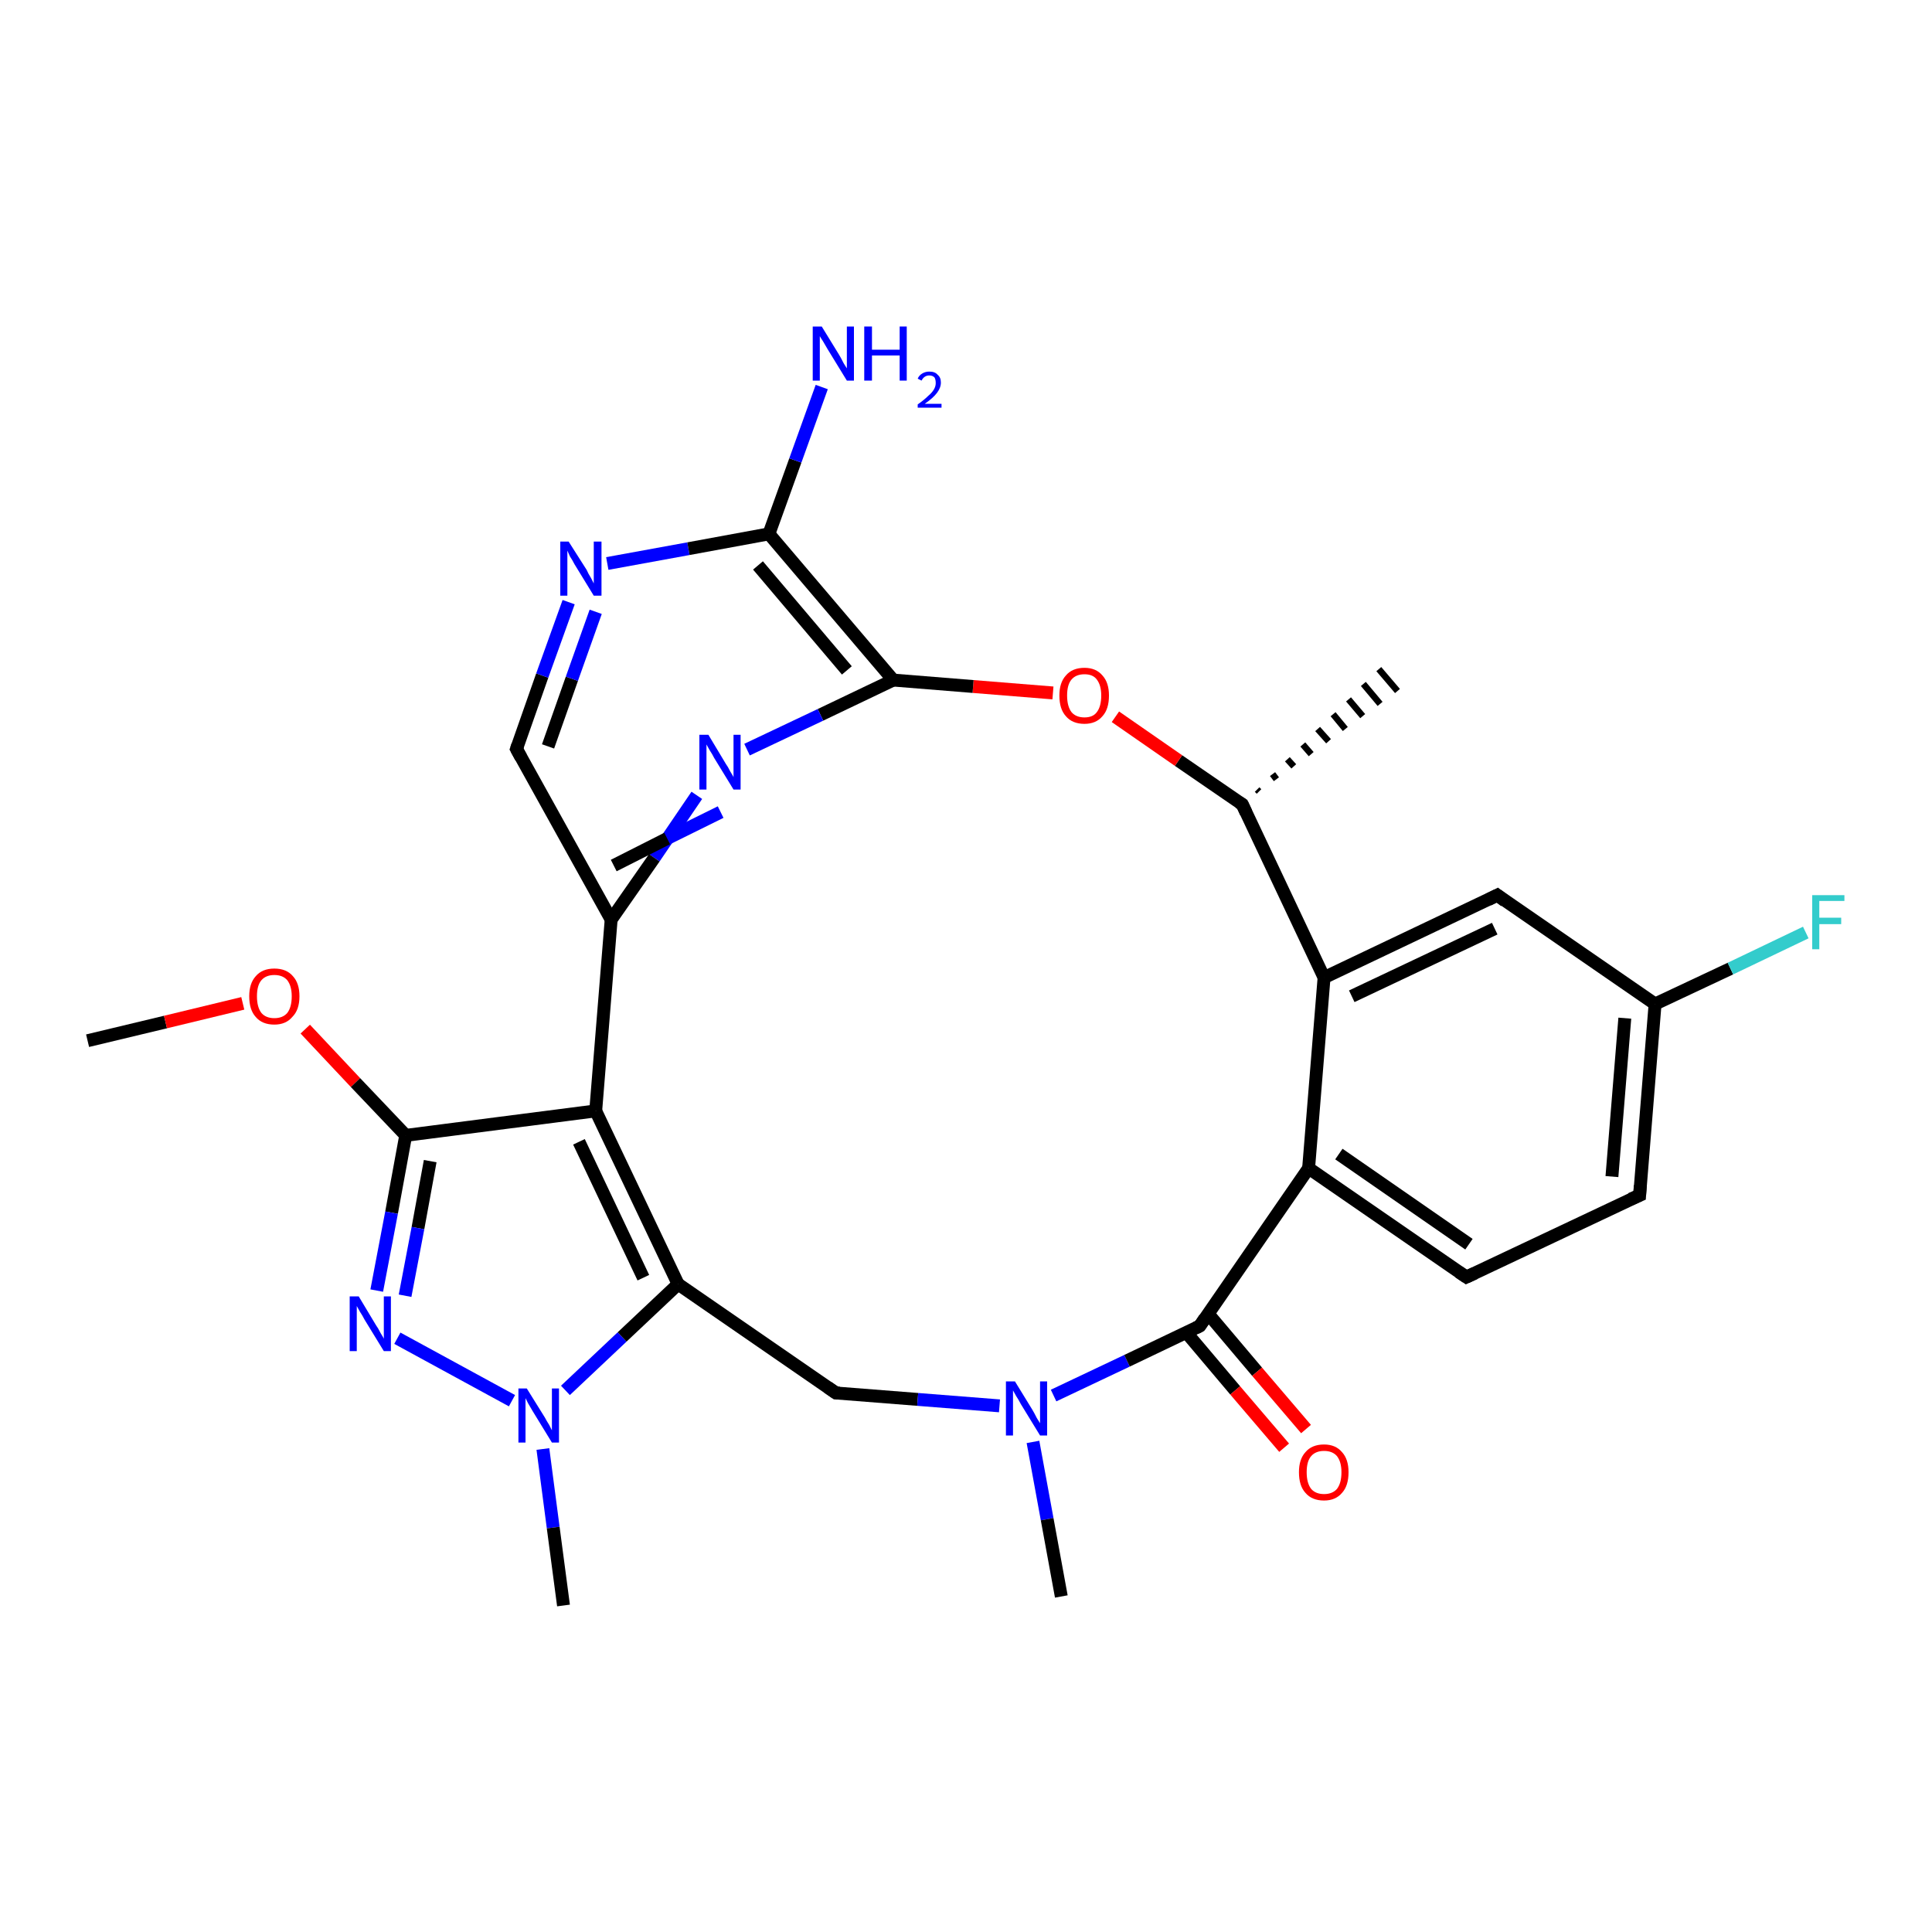 <?xml version='1.0' encoding='iso-8859-1'?>
<svg version='1.1' baseProfile='full'
              xmlns='http://www.w3.org/2000/svg'
                      xmlns:rdkit='http://www.rdkit.org/xml'
                      xmlns:xlink='http://www.w3.org/1999/xlink'
                  xml:space='preserve'
width='300px' height='300px' viewBox='0 0 300 300'>
<!-- END OF HEADER -->
<rect style='opacity:1.0;fill:#FFFFFF;stroke:none' width='300.0' height='300.0' x='0.0' y='0.0'> </rect>
<path class='bond-0 atom-0 atom-1' d='M 13.6,161.6 L 25.7,158.7' style='fill:none;fill-rule:evenodd;stroke:#000000;stroke-width:2.0px;stroke-linecap:butt;stroke-linejoin:miter;stroke-opacity:1' />
<path class='bond-0 atom-0 atom-1' d='M 25.7,158.7 L 37.7,155.8' style='fill:none;fill-rule:evenodd;stroke:#FF0000;stroke-width:2.0px;stroke-linecap:butt;stroke-linejoin:miter;stroke-opacity:1' />
<path class='bond-1 atom-1 atom-2' d='M 47.4,159.8 L 55.2,168.1' style='fill:none;fill-rule:evenodd;stroke:#FF0000;stroke-width:2.0px;stroke-linecap:butt;stroke-linejoin:miter;stroke-opacity:1' />
<path class='bond-1 atom-1 atom-2' d='M 55.2,168.1 L 63.0,176.3' style='fill:none;fill-rule:evenodd;stroke:#000000;stroke-width:2.0px;stroke-linecap:butt;stroke-linejoin:miter;stroke-opacity:1' />
<path class='bond-2 atom-2 atom-3' d='M 63.0,176.3 L 60.8,188.3' style='fill:none;fill-rule:evenodd;stroke:#000000;stroke-width:2.0px;stroke-linecap:butt;stroke-linejoin:miter;stroke-opacity:1' />
<path class='bond-2 atom-2 atom-3' d='M 60.8,188.3 L 58.5,200.4' style='fill:none;fill-rule:evenodd;stroke:#0000FF;stroke-width:2.0px;stroke-linecap:butt;stroke-linejoin:miter;stroke-opacity:1' />
<path class='bond-2 atom-2 atom-3' d='M 66.8,180.3 L 64.9,190.7' style='fill:none;fill-rule:evenodd;stroke:#000000;stroke-width:2.0px;stroke-linecap:butt;stroke-linejoin:miter;stroke-opacity:1' />
<path class='bond-2 atom-2 atom-3' d='M 64.9,190.7 L 62.9,201.2' style='fill:none;fill-rule:evenodd;stroke:#0000FF;stroke-width:2.0px;stroke-linecap:butt;stroke-linejoin:miter;stroke-opacity:1' />
<path class='bond-3 atom-3 atom-4' d='M 61.7,207.8 L 79.5,217.5' style='fill:none;fill-rule:evenodd;stroke:#0000FF;stroke-width:2.0px;stroke-linecap:butt;stroke-linejoin:miter;stroke-opacity:1' />
<path class='bond-4 atom-4 atom-5' d='M 84.3,225.0 L 85.9,237.2' style='fill:none;fill-rule:evenodd;stroke:#0000FF;stroke-width:2.0px;stroke-linecap:butt;stroke-linejoin:miter;stroke-opacity:1' />
<path class='bond-4 atom-4 atom-5' d='M 85.9,237.2 L 87.5,249.3' style='fill:none;fill-rule:evenodd;stroke:#000000;stroke-width:2.0px;stroke-linecap:butt;stroke-linejoin:miter;stroke-opacity:1' />
<path class='bond-5 atom-4 atom-6' d='M 87.8,215.9 L 96.6,207.6' style='fill:none;fill-rule:evenodd;stroke:#0000FF;stroke-width:2.0px;stroke-linecap:butt;stroke-linejoin:miter;stroke-opacity:1' />
<path class='bond-5 atom-4 atom-6' d='M 96.6,207.6 L 105.3,199.4' style='fill:none;fill-rule:evenodd;stroke:#000000;stroke-width:2.0px;stroke-linecap:butt;stroke-linejoin:miter;stroke-opacity:1' />
<path class='bond-6 atom-6 atom-7' d='M 105.3,199.4 L 129.8,216.3' style='fill:none;fill-rule:evenodd;stroke:#000000;stroke-width:2.0px;stroke-linecap:butt;stroke-linejoin:miter;stroke-opacity:1' />
<path class='bond-7 atom-7 atom-8' d='M 129.8,216.3 L 142.5,217.3' style='fill:none;fill-rule:evenodd;stroke:#000000;stroke-width:2.0px;stroke-linecap:butt;stroke-linejoin:miter;stroke-opacity:1' />
<path class='bond-7 atom-7 atom-8' d='M 142.5,217.3 L 155.2,218.3' style='fill:none;fill-rule:evenodd;stroke:#0000FF;stroke-width:2.0px;stroke-linecap:butt;stroke-linejoin:miter;stroke-opacity:1' />
<path class='bond-8 atom-8 atom-9' d='M 160.4,223.9 L 162.6,235.9' style='fill:none;fill-rule:evenodd;stroke:#0000FF;stroke-width:2.0px;stroke-linecap:butt;stroke-linejoin:miter;stroke-opacity:1' />
<path class='bond-8 atom-8 atom-9' d='M 162.6,235.9 L 164.8,247.9' style='fill:none;fill-rule:evenodd;stroke:#000000;stroke-width:2.0px;stroke-linecap:butt;stroke-linejoin:miter;stroke-opacity:1' />
<path class='bond-9 atom-8 atom-10' d='M 163.6,216.7 L 175.0,211.3' style='fill:none;fill-rule:evenodd;stroke:#0000FF;stroke-width:2.0px;stroke-linecap:butt;stroke-linejoin:miter;stroke-opacity:1' />
<path class='bond-9 atom-8 atom-10' d='M 175.0,211.3 L 186.3,205.9' style='fill:none;fill-rule:evenodd;stroke:#000000;stroke-width:2.0px;stroke-linecap:butt;stroke-linejoin:miter;stroke-opacity:1' />
<path class='bond-10 atom-10 atom-11' d='M 184.2,206.9 L 191.8,215.9' style='fill:none;fill-rule:evenodd;stroke:#000000;stroke-width:2.0px;stroke-linecap:butt;stroke-linejoin:miter;stroke-opacity:1' />
<path class='bond-10 atom-10 atom-11' d='M 191.8,215.9 L 199.4,224.8' style='fill:none;fill-rule:evenodd;stroke:#FF0000;stroke-width:2.0px;stroke-linecap:butt;stroke-linejoin:miter;stroke-opacity:1' />
<path class='bond-10 atom-10 atom-11' d='M 187.6,204.0 L 195.2,213.0' style='fill:none;fill-rule:evenodd;stroke:#000000;stroke-width:2.0px;stroke-linecap:butt;stroke-linejoin:miter;stroke-opacity:1' />
<path class='bond-10 atom-10 atom-11' d='M 195.2,213.0 L 202.8,221.9' style='fill:none;fill-rule:evenodd;stroke:#FF0000;stroke-width:2.0px;stroke-linecap:butt;stroke-linejoin:miter;stroke-opacity:1' />
<path class='bond-11 atom-10 atom-12' d='M 186.3,205.9 L 203.2,181.4' style='fill:none;fill-rule:evenodd;stroke:#000000;stroke-width:2.0px;stroke-linecap:butt;stroke-linejoin:miter;stroke-opacity:1' />
<path class='bond-12 atom-12 atom-13' d='M 203.2,181.4 L 227.7,198.3' style='fill:none;fill-rule:evenodd;stroke:#000000;stroke-width:2.0px;stroke-linecap:butt;stroke-linejoin:miter;stroke-opacity:1' />
<path class='bond-12 atom-12 atom-13' d='M 207.9,179.2 L 228.1,193.2' style='fill:none;fill-rule:evenodd;stroke:#000000;stroke-width:2.0px;stroke-linecap:butt;stroke-linejoin:miter;stroke-opacity:1' />
<path class='bond-13 atom-13 atom-14' d='M 227.7,198.3 L 254.6,185.6' style='fill:none;fill-rule:evenodd;stroke:#000000;stroke-width:2.0px;stroke-linecap:butt;stroke-linejoin:miter;stroke-opacity:1' />
<path class='bond-14 atom-14 atom-15' d='M 254.6,185.6 L 257.0,155.9' style='fill:none;fill-rule:evenodd;stroke:#000000;stroke-width:2.0px;stroke-linecap:butt;stroke-linejoin:miter;stroke-opacity:1' />
<path class='bond-14 atom-14 atom-15' d='M 250.3,182.7 L 252.3,158.1' style='fill:none;fill-rule:evenodd;stroke:#000000;stroke-width:2.0px;stroke-linecap:butt;stroke-linejoin:miter;stroke-opacity:1' />
<path class='bond-15 atom-15 atom-16' d='M 257.0,155.9 L 268.7,150.4' style='fill:none;fill-rule:evenodd;stroke:#000000;stroke-width:2.0px;stroke-linecap:butt;stroke-linejoin:miter;stroke-opacity:1' />
<path class='bond-15 atom-15 atom-16' d='M 268.7,150.4 L 280.4,144.8' style='fill:none;fill-rule:evenodd;stroke:#33CCCC;stroke-width:2.0px;stroke-linecap:butt;stroke-linejoin:miter;stroke-opacity:1' />
<path class='bond-16 atom-15 atom-17' d='M 257.0,155.9 L 232.5,139.0' style='fill:none;fill-rule:evenodd;stroke:#000000;stroke-width:2.0px;stroke-linecap:butt;stroke-linejoin:miter;stroke-opacity:1' />
<path class='bond-17 atom-17 atom-18' d='M 232.5,139.0 L 205.6,151.8' style='fill:none;fill-rule:evenodd;stroke:#000000;stroke-width:2.0px;stroke-linecap:butt;stroke-linejoin:miter;stroke-opacity:1' />
<path class='bond-17 atom-17 atom-18' d='M 232.1,144.2 L 209.9,154.7' style='fill:none;fill-rule:evenodd;stroke:#000000;stroke-width:2.0px;stroke-linecap:butt;stroke-linejoin:miter;stroke-opacity:1' />
<path class='bond-18 atom-18 atom-19' d='M 205.6,151.8 L 192.9,124.9' style='fill:none;fill-rule:evenodd;stroke:#000000;stroke-width:2.0px;stroke-linecap:butt;stroke-linejoin:miter;stroke-opacity:1' />
<path class='bond-19 atom-19 atom-20' d='M 195.2,122.6 L 195.5,122.9' style='fill:none;fill-rule:evenodd;stroke:#000000;stroke-width:1.0px;stroke-linecap:butt;stroke-linejoin:miter;stroke-opacity:1' />
<path class='bond-19 atom-19 atom-20' d='M 197.6,120.2 L 198.2,121.0' style='fill:none;fill-rule:evenodd;stroke:#000000;stroke-width:1.0px;stroke-linecap:butt;stroke-linejoin:miter;stroke-opacity:1' />
<path class='bond-19 atom-19 atom-20' d='M 199.9,117.9 L 200.9,119.0' style='fill:none;fill-rule:evenodd;stroke:#000000;stroke-width:1.0px;stroke-linecap:butt;stroke-linejoin:miter;stroke-opacity:1' />
<path class='bond-19 atom-19 atom-20' d='M 202.3,115.6 L 203.6,117.1' style='fill:none;fill-rule:evenodd;stroke:#000000;stroke-width:1.0px;stroke-linecap:butt;stroke-linejoin:miter;stroke-opacity:1' />
<path class='bond-19 atom-19 atom-20' d='M 204.6,113.2 L 206.3,115.1' style='fill:none;fill-rule:evenodd;stroke:#000000;stroke-width:1.0px;stroke-linecap:butt;stroke-linejoin:miter;stroke-opacity:1' />
<path class='bond-19 atom-19 atom-20' d='M 207.0,110.9 L 208.9,113.2' style='fill:none;fill-rule:evenodd;stroke:#000000;stroke-width:1.0px;stroke-linecap:butt;stroke-linejoin:miter;stroke-opacity:1' />
<path class='bond-19 atom-19 atom-20' d='M 209.4,108.6 L 211.6,111.2' style='fill:none;fill-rule:evenodd;stroke:#000000;stroke-width:1.0px;stroke-linecap:butt;stroke-linejoin:miter;stroke-opacity:1' />
<path class='bond-19 atom-19 atom-20' d='M 211.7,106.2 L 214.3,109.3' style='fill:none;fill-rule:evenodd;stroke:#000000;stroke-width:1.0px;stroke-linecap:butt;stroke-linejoin:miter;stroke-opacity:1' />
<path class='bond-19 atom-19 atom-20' d='M 214.1,103.9 L 217.0,107.3' style='fill:none;fill-rule:evenodd;stroke:#000000;stroke-width:1.0px;stroke-linecap:butt;stroke-linejoin:miter;stroke-opacity:1' />
<path class='bond-20 atom-19 atom-21' d='M 192.9,124.9 L 183.0,118.1' style='fill:none;fill-rule:evenodd;stroke:#000000;stroke-width:2.0px;stroke-linecap:butt;stroke-linejoin:miter;stroke-opacity:1' />
<path class='bond-20 atom-19 atom-21' d='M 183.0,118.1 L 173.2,111.3' style='fill:none;fill-rule:evenodd;stroke:#FF0000;stroke-width:2.0px;stroke-linecap:butt;stroke-linejoin:miter;stroke-opacity:1' />
<path class='bond-21 atom-21 atom-22' d='M 163.5,107.6 L 151.1,106.6' style='fill:none;fill-rule:evenodd;stroke:#FF0000;stroke-width:2.0px;stroke-linecap:butt;stroke-linejoin:miter;stroke-opacity:1' />
<path class='bond-21 atom-21 atom-22' d='M 151.1,106.6 L 138.7,105.6' style='fill:none;fill-rule:evenodd;stroke:#000000;stroke-width:2.0px;stroke-linecap:butt;stroke-linejoin:miter;stroke-opacity:1' />
<path class='bond-22 atom-22 atom-23' d='M 138.7,105.6 L 127.4,111.0' style='fill:none;fill-rule:evenodd;stroke:#000000;stroke-width:2.0px;stroke-linecap:butt;stroke-linejoin:miter;stroke-opacity:1' />
<path class='bond-22 atom-22 atom-23' d='M 127.4,111.0 L 116.0,116.4' style='fill:none;fill-rule:evenodd;stroke:#0000FF;stroke-width:2.0px;stroke-linecap:butt;stroke-linejoin:miter;stroke-opacity:1' />
<path class='bond-23 atom-23 atom-24' d='M 108.2,123.5 L 101.6,133.2' style='fill:none;fill-rule:evenodd;stroke:#0000FF;stroke-width:2.0px;stroke-linecap:butt;stroke-linejoin:miter;stroke-opacity:1' />
<path class='bond-23 atom-23 atom-24' d='M 101.6,133.2 L 94.9,142.8' style='fill:none;fill-rule:evenodd;stroke:#000000;stroke-width:2.0px;stroke-linecap:butt;stroke-linejoin:miter;stroke-opacity:1' />
<path class='bond-23 atom-23 atom-24' d='M 111.9,126.1 L 103.6,130.2' style='fill:none;fill-rule:evenodd;stroke:#0000FF;stroke-width:2.0px;stroke-linecap:butt;stroke-linejoin:miter;stroke-opacity:1' />
<path class='bond-23 atom-23 atom-24' d='M 103.6,130.2 L 95.3,134.4' style='fill:none;fill-rule:evenodd;stroke:#000000;stroke-width:2.0px;stroke-linecap:butt;stroke-linejoin:miter;stroke-opacity:1' />
<path class='bond-24 atom-24 atom-25' d='M 94.9,142.8 L 80.2,116.3' style='fill:none;fill-rule:evenodd;stroke:#000000;stroke-width:2.0px;stroke-linecap:butt;stroke-linejoin:miter;stroke-opacity:1' />
<path class='bond-25 atom-25 atom-26' d='M 80.2,116.3 L 84.2,104.9' style='fill:none;fill-rule:evenodd;stroke:#000000;stroke-width:2.0px;stroke-linecap:butt;stroke-linejoin:miter;stroke-opacity:1' />
<path class='bond-25 atom-25 atom-26' d='M 84.2,104.9 L 88.3,93.5' style='fill:none;fill-rule:evenodd;stroke:#0000FF;stroke-width:2.0px;stroke-linecap:butt;stroke-linejoin:miter;stroke-opacity:1' />
<path class='bond-25 atom-25 atom-26' d='M 85.1,115.9 L 88.8,105.4' style='fill:none;fill-rule:evenodd;stroke:#000000;stroke-width:2.0px;stroke-linecap:butt;stroke-linejoin:miter;stroke-opacity:1' />
<path class='bond-25 atom-25 atom-26' d='M 88.8,105.4 L 92.5,95.0' style='fill:none;fill-rule:evenodd;stroke:#0000FF;stroke-width:2.0px;stroke-linecap:butt;stroke-linejoin:miter;stroke-opacity:1' />
<path class='bond-26 atom-26 atom-27' d='M 94.3,87.5 L 106.9,85.2' style='fill:none;fill-rule:evenodd;stroke:#0000FF;stroke-width:2.0px;stroke-linecap:butt;stroke-linejoin:miter;stroke-opacity:1' />
<path class='bond-26 atom-26 atom-27' d='M 106.9,85.2 L 119.4,82.9' style='fill:none;fill-rule:evenodd;stroke:#000000;stroke-width:2.0px;stroke-linecap:butt;stroke-linejoin:miter;stroke-opacity:1' />
<path class='bond-27 atom-27 atom-28' d='M 119.4,82.9 L 123.5,71.5' style='fill:none;fill-rule:evenodd;stroke:#000000;stroke-width:2.0px;stroke-linecap:butt;stroke-linejoin:miter;stroke-opacity:1' />
<path class='bond-27 atom-27 atom-28' d='M 123.5,71.5 L 127.6,60.1' style='fill:none;fill-rule:evenodd;stroke:#0000FF;stroke-width:2.0px;stroke-linecap:butt;stroke-linejoin:miter;stroke-opacity:1' />
<path class='bond-28 atom-24 atom-29' d='M 94.9,142.8 L 92.5,172.5' style='fill:none;fill-rule:evenodd;stroke:#000000;stroke-width:2.0px;stroke-linecap:butt;stroke-linejoin:miter;stroke-opacity:1' />
<path class='bond-29 atom-29 atom-2' d='M 92.5,172.5 L 63.0,176.3' style='fill:none;fill-rule:evenodd;stroke:#000000;stroke-width:2.0px;stroke-linecap:butt;stroke-linejoin:miter;stroke-opacity:1' />
<path class='bond-30 atom-29 atom-6' d='M 92.5,172.5 L 105.3,199.4' style='fill:none;fill-rule:evenodd;stroke:#000000;stroke-width:2.0px;stroke-linecap:butt;stroke-linejoin:miter;stroke-opacity:1' />
<path class='bond-30 atom-29 atom-6' d='M 89.9,177.3 L 99.9,198.4' style='fill:none;fill-rule:evenodd;stroke:#000000;stroke-width:2.0px;stroke-linecap:butt;stroke-linejoin:miter;stroke-opacity:1' />
<path class='bond-31 atom-18 atom-12' d='M 205.6,151.8 L 203.2,181.4' style='fill:none;fill-rule:evenodd;stroke:#000000;stroke-width:2.0px;stroke-linecap:butt;stroke-linejoin:miter;stroke-opacity:1' />
<path class='bond-32 atom-27 atom-22' d='M 119.4,82.9 L 138.7,105.6' style='fill:none;fill-rule:evenodd;stroke:#000000;stroke-width:2.0px;stroke-linecap:butt;stroke-linejoin:miter;stroke-opacity:1' />
<path class='bond-32 atom-27 atom-22' d='M 117.7,87.8 L 131.5,104.1' style='fill:none;fill-rule:evenodd;stroke:#000000;stroke-width:2.0px;stroke-linecap:butt;stroke-linejoin:miter;stroke-opacity:1' />
<path d='M 128.5,215.4 L 129.8,216.3 L 130.4,216.3' style='fill:none;stroke:#000000;stroke-width:2.0px;stroke-linecap:butt;stroke-linejoin:miter;stroke-opacity:1;' />
<path d='M 185.7,206.2 L 186.3,205.9 L 187.1,204.7' style='fill:none;stroke:#000000;stroke-width:2.0px;stroke-linecap:butt;stroke-linejoin:miter;stroke-opacity:1;' />
<path d='M 226.5,197.5 L 227.7,198.3 L 229.0,197.7' style='fill:none;stroke:#000000;stroke-width:2.0px;stroke-linecap:butt;stroke-linejoin:miter;stroke-opacity:1;' />
<path d='M 253.2,186.2 L 254.6,185.6 L 254.7,184.1' style='fill:none;stroke:#000000;stroke-width:2.0px;stroke-linecap:butt;stroke-linejoin:miter;stroke-opacity:1;' />
<path d='M 233.7,139.9 L 232.5,139.0 L 231.1,139.7' style='fill:none;stroke:#000000;stroke-width:2.0px;stroke-linecap:butt;stroke-linejoin:miter;stroke-opacity:1;' />
<path d='M 193.5,126.2 L 192.9,124.9 L 192.4,124.6' style='fill:none;stroke:#000000;stroke-width:2.0px;stroke-linecap:butt;stroke-linejoin:miter;stroke-opacity:1;' />
<path d='M 80.9,117.6 L 80.2,116.3 L 80.4,115.7' style='fill:none;stroke:#000000;stroke-width:2.0px;stroke-linecap:butt;stroke-linejoin:miter;stroke-opacity:1;' />
<path class='atom-1' d='M 38.7 154.7
Q 38.7 152.7, 39.7 151.6
Q 40.7 150.4, 42.6 150.4
Q 44.5 150.4, 45.5 151.6
Q 46.5 152.7, 46.5 154.7
Q 46.5 156.8, 45.4 157.9
Q 44.4 159.1, 42.6 159.1
Q 40.7 159.1, 39.7 157.9
Q 38.7 156.8, 38.7 154.7
M 42.6 158.1
Q 43.9 158.1, 44.6 157.3
Q 45.3 156.4, 45.3 154.7
Q 45.3 153.1, 44.6 152.2
Q 43.9 151.4, 42.6 151.4
Q 41.3 151.4, 40.6 152.2
Q 39.9 153.0, 39.9 154.7
Q 39.9 156.4, 40.6 157.3
Q 41.3 158.1, 42.6 158.1
' fill='#FF0000'/>
<path class='atom-3' d='M 55.7 201.3
L 58.4 205.8
Q 58.7 206.2, 59.1 207.0
Q 59.6 207.8, 59.6 207.9
L 59.6 201.3
L 60.7 201.3
L 60.7 209.8
L 59.6 209.8
L 56.6 204.9
Q 56.3 204.3, 55.9 203.7
Q 55.5 203.0, 55.4 202.8
L 55.4 209.8
L 54.3 209.8
L 54.3 201.3
L 55.7 201.3
' fill='#0000FF'/>
<path class='atom-4' d='M 81.8 215.6
L 84.6 220.1
Q 84.8 220.5, 85.3 221.3
Q 85.7 222.1, 85.7 222.1
L 85.7 215.6
L 86.8 215.6
L 86.8 224.0
L 85.7 224.0
L 82.7 219.1
Q 82.4 218.6, 82.0 217.9
Q 81.7 217.3, 81.6 217.1
L 81.6 224.0
L 80.5 224.0
L 80.5 215.6
L 81.8 215.6
' fill='#0000FF'/>
<path class='atom-8' d='M 157.6 214.5
L 160.3 218.9
Q 160.6 219.4, 161.0 220.2
Q 161.5 221.0, 161.5 221.0
L 161.5 214.5
L 162.6 214.5
L 162.6 222.9
L 161.5 222.9
L 158.5 218.0
Q 158.2 217.4, 157.8 216.8
Q 157.4 216.1, 157.3 215.9
L 157.3 222.9
L 156.2 222.9
L 156.2 214.5
L 157.6 214.5
' fill='#0000FF'/>
<path class='atom-11' d='M 201.7 228.6
Q 201.7 226.6, 202.7 225.5
Q 203.7 224.3, 205.6 224.3
Q 207.4 224.3, 208.4 225.5
Q 209.4 226.6, 209.4 228.6
Q 209.4 230.7, 208.4 231.8
Q 207.4 233.0, 205.6 233.0
Q 203.7 233.0, 202.7 231.8
Q 201.7 230.7, 201.7 228.6
M 205.6 232.0
Q 206.9 232.0, 207.6 231.2
Q 208.3 230.3, 208.3 228.6
Q 208.3 227.0, 207.6 226.1
Q 206.9 225.3, 205.6 225.3
Q 204.3 225.3, 203.6 226.1
Q 202.9 226.9, 202.9 228.6
Q 202.9 230.3, 203.6 231.2
Q 204.3 232.0, 205.6 232.0
' fill='#FF0000'/>
<path class='atom-16' d='M 281.4 139.0
L 286.4 139.0
L 286.4 139.9
L 282.5 139.9
L 282.5 142.5
L 285.9 142.5
L 285.9 143.5
L 282.5 143.5
L 282.5 147.4
L 281.4 147.4
L 281.4 139.0
' fill='#33CCCC'/>
<path class='atom-21' d='M 164.5 108.0
Q 164.5 106.0, 165.5 104.9
Q 166.5 103.7, 168.4 103.7
Q 170.2 103.7, 171.2 104.9
Q 172.2 106.0, 172.2 108.0
Q 172.2 110.1, 171.2 111.2
Q 170.2 112.4, 168.4 112.4
Q 166.5 112.4, 165.5 111.2
Q 164.5 110.1, 164.5 108.0
M 168.4 111.4
Q 169.7 111.4, 170.3 110.6
Q 171.0 109.7, 171.0 108.0
Q 171.0 106.4, 170.3 105.5
Q 169.7 104.7, 168.4 104.7
Q 167.1 104.7, 166.4 105.5
Q 165.7 106.3, 165.7 108.0
Q 165.7 109.7, 166.4 110.6
Q 167.1 111.4, 168.4 111.4
' fill='#FF0000'/>
<path class='atom-23' d='M 110.0 114.1
L 112.7 118.6
Q 113.0 119.0, 113.4 119.8
Q 113.9 120.6, 113.9 120.7
L 113.9 114.1
L 115.0 114.1
L 115.0 122.6
L 113.9 122.6
L 110.9 117.7
Q 110.6 117.1, 110.2 116.5
Q 109.8 115.8, 109.7 115.6
L 109.7 122.6
L 108.6 122.6
L 108.6 114.1
L 110.0 114.1
' fill='#0000FF'/>
<path class='atom-26' d='M 88.3 84.1
L 91.1 88.5
Q 91.3 89.0, 91.8 89.8
Q 92.2 90.6, 92.2 90.6
L 92.2 84.1
L 93.4 84.1
L 93.4 92.5
L 92.2 92.5
L 89.2 87.6
Q 88.9 87.0, 88.5 86.4
Q 88.2 85.7, 88.1 85.5
L 88.1 92.5
L 87.0 92.5
L 87.0 84.1
L 88.3 84.1
' fill='#0000FF'/>
<path class='atom-28' d='M 127.6 50.7
L 130.3 55.1
Q 130.6 55.6, 131.0 56.4
Q 131.5 57.2, 131.5 57.2
L 131.5 50.7
L 132.6 50.7
L 132.6 59.1
L 131.5 59.1
L 128.5 54.2
Q 128.2 53.7, 127.8 53.0
Q 127.4 52.4, 127.3 52.2
L 127.3 59.1
L 126.2 59.1
L 126.2 50.7
L 127.6 50.7
' fill='#0000FF'/>
<path class='atom-28' d='M 134.2 50.7
L 135.4 50.7
L 135.4 54.3
L 139.7 54.3
L 139.7 50.7
L 140.8 50.7
L 140.8 59.1
L 139.7 59.1
L 139.7 55.2
L 135.4 55.2
L 135.4 59.1
L 134.2 59.1
L 134.2 50.7
' fill='#0000FF'/>
<path class='atom-28' d='M 142.5 58.8
Q 142.7 58.3, 143.2 58.0
Q 143.7 57.7, 144.3 57.7
Q 145.2 57.7, 145.6 58.2
Q 146.1 58.6, 146.1 59.4
Q 146.1 60.2, 145.5 61.0
Q 144.9 61.8, 143.6 62.7
L 146.2 62.7
L 146.2 63.3
L 142.5 63.3
L 142.5 62.8
Q 143.5 62.1, 144.1 61.5
Q 144.7 61.0, 145.0 60.5
Q 145.3 60.0, 145.3 59.5
Q 145.3 58.9, 145.1 58.6
Q 144.8 58.3, 144.3 58.3
Q 143.9 58.3, 143.6 58.5
Q 143.3 58.7, 143.1 59.1
L 142.5 58.8
' fill='#0000FF'/>
</svg>
